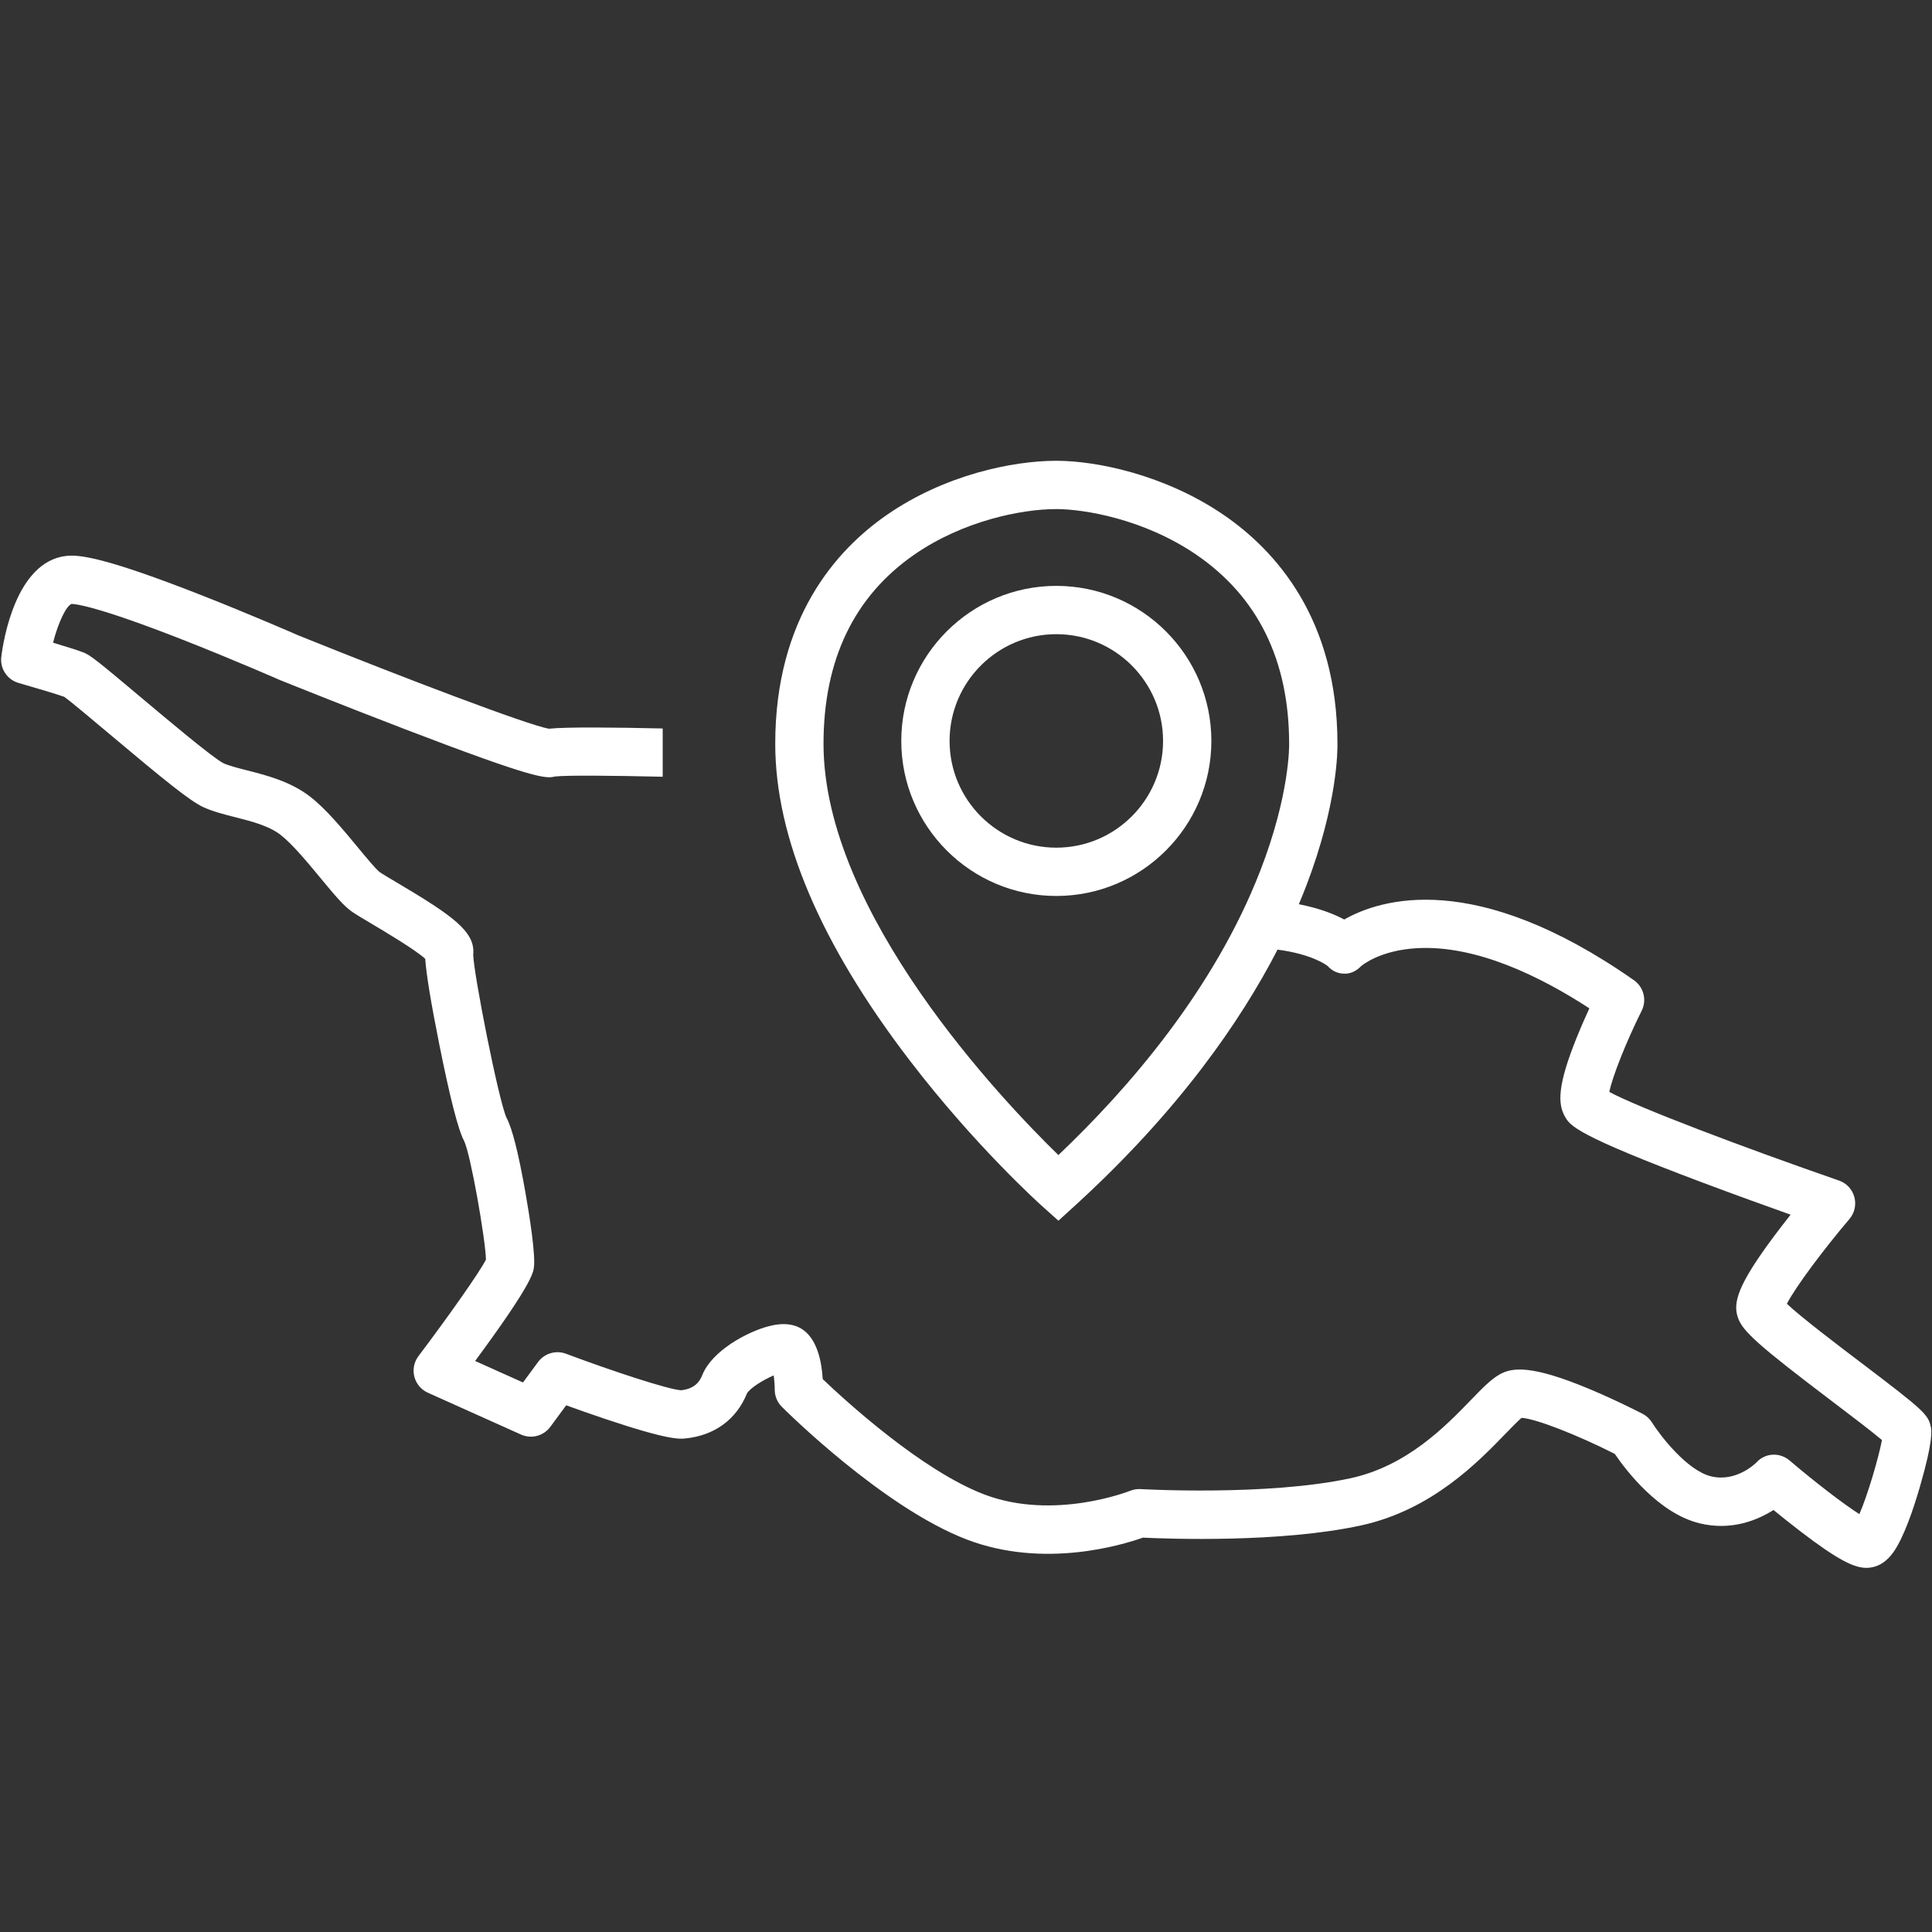 <?xml version="1.0" encoding="UTF-8"?>
<svg id="Ebene_1" xmlns="http://www.w3.org/2000/svg" viewBox="0 0 1000 1000">
  <rect x="0" y="0" width="1000" height="1000" fill="#333333" stroke="none"/>
  <defs>
    <style>
      .cls-1 {
        fill: #fff;
      }
    </style>
  </defs>
  <path class="cls-1" d="M546.75,463.75c-44.25,0-80.25-36-80.25-80.25s36-80.25,80.25-80.25,80.25,36,80.25,80.25-36,80.25-80.25,80.25ZM546.75,328.25c-30.46,0-55.25,24.78-55.25,55.25s24.78,55.25,55.25,55.25,55.25-24.78,55.25-55.25-24.78-55.25-55.25-55.25Z"/>
  <path class="cls-1" d="M999.36,738.48c-1.26-6.31-3.92-8.76-35.53-32.73-12.22-9.26-31.52-23.89-38.94-30.91,4.55-8.88,19.27-28.46,32.38-43.88,2.67-3.14,3.62-7.4,2.54-11.39-1.08-3.98-4.06-7.17-7.96-8.52-49.25-17.08-103.95-37.78-118.87-45.88,1.63-7.98,8.68-25.85,16.74-41.99,2.77-5.54,1.06-12.28-4.01-15.83-82.33-57.63-131.34-42.03-149.93-31.41-5.19-2.78-12.83-5.83-23.51-7.92,1.44-3.41,2.77-6.72,3.98-9.87,16.11-42.18,16.07-70.1,16.01-73.29-.05-64.62-32.11-100.07-59.02-118.43-30.2-20.61-65.46-27.93-86.48-27.93-22.83,0-57.85,7.35-87.67,27.97-26.38,18.24-57.83,53.61-57.83,118.53,0,48.43,23.41,103.56,69.58,163.85,33.82,44.17,67.18,74.21,68.59,75.46l8.41,7.53,8.35-7.61c53.9-49.13,86.01-95.75,105.07-132.71,17.36,2.32,24.79,7.6,25.94,8.49,2.27,2.52,5.07,3.86,8.48,3.96,3.49.11,6.36-1.4,8.78-3.85,1.04-.89,10.28-8.31,29.1-9.35,30.7-1.68,64.05,14.83,89.09,31.14-1.92,4.18-4.2,9.32-6.38,14.7-10.24,25.22-9.94,34.69-6.36,41.15,2.73,4.91,5.31,9.55,71.84,34.53,16.66,6.25,33.25,12.23,45.07,16.43-2.64,3.33-5.52,7.04-8.38,10.87-19.21,25.7-21.48,34.7-18.94,42.31,2.39,7.16,10.67,14.52,49.24,43.76,8.68,6.58,19.93,15.11,25.36,19.7-1.8,9.39-7.41,28.52-11.69,38.35-8.65-5.5-23.79-17.25-36.05-27.71-2.4-2.05-5.32-3.07-8.22-3.07-3.3,0-6.56,1.33-8.98,3.99-.86.86-10.63,10.3-23.44,7.25-12.67-3.02-26.73-21.62-30.65-27.88-1.19-1.91-2.86-3.47-4.86-4.5-.54-.28-13.42-6.95-27.88-12.99-29.73-12.41-39.6-10.96-45.85-7.55-4.64,2.53-9.05,7.09-15.15,13.39-13.16,13.59-33.05,34.13-62.2,40.47-43.02,9.35-108.12,5.68-108.78,5.64-1.85-.1-3.72.21-5.44.9-.39.16-39.44,15.59-75.46,1.87-32.33-12.32-71.8-48.43-83.61-59.69-.57-9.31-2.84-19.68-9.45-24.97-4.55-3.64-10.81-4.45-18.6-2.39-11.23,2.96-29.28,12.74-34.27,25.22-1.3,3.26-3.73,7.08-10.95,7.91-6.64-.36-35.96-10.03-59.63-18.91-5.23-1.96-11.14-.21-14.45,4.29l-7.79,10.58-24.78-11.12c29.15-39.46,30.02-45.57,30.41-48.32.94-6.61-2.25-26.71-4.24-38.11-3.61-20.7-6.95-33.97-9.91-39.43-4.14-9.05-17.04-74.61-17.25-84.48,1.23-11.85-10.67-20.18-39.54-37.3-3.76-2.23-7.65-4.54-8.92-5.44-1.87-1.41-7.26-7.93-11.2-12.69-7.76-9.39-16.57-20.03-24.87-26.42-10.17-7.82-22.58-10.98-32.54-13.52-4.77-1.21-9.28-2.36-12.17-3.67-5.3-2.61-28.9-22.46-42.99-34.31-22.39-18.83-25.96-21.62-29.41-23-2.91-1.16-9.72-3.27-15.83-5.09,2.69-10.58,6.9-19.2,9.59-20.07,1.42,0,12.04.63,58.7,19,25.41,10,48.82,20.26,49.05,20.36.12.05.23.1.35.15.32.13,32.2,12.97,64.64,25.41,67.11,25.73,72.69,25.57,77.43,24.42,5.69-.7,29.59-.51,55.79.12v-24.99c-24.12-.55-49.84-.84-58.96.13-11.11-2.01-73.78-25.8-129.38-48.21-2.27-.99-25.64-11.18-50.7-21.02-48.92-19.2-62.66-20.99-69.65-20.22-26.18,2.91-32.63,43.99-33.65,52.2-.76,6.12,3.04,11.88,8.97,13.57,7.73,2.21,19.54,5.71,23.58,7.16,3.32,2.34,14.4,11.65,23.39,19.22,28.8,24.22,41.93,34.84,48.69,37.92,4.96,2.25,10.51,3.67,16.39,5.16,8.54,2.17,17.38,4.42,23.47,9.11,6.08,4.68,14.27,14.58,20.85,22.54,7.39,8.93,11.77,14.13,15.91,17.08,2.16,1.54,5.75,3.67,10.72,6.62,6.33,3.76,22.2,13.17,27.45,17.96.53,7.88,2.96,22.68,7.26,44.19,5.55,27.76,9.88,44.59,12.85,50.03,3.44,7.13,11.04,50.79,11.33,61.45-3.45,6.87-20.34,30.64-34.94,49.98-2.29,3.04-3.08,6.95-2.13,10.64.95,3.68,3.52,6.74,6.99,8.3l48.21,21.65c5.37,2.41,11.69.75,15.18-3.99l8.21-11.14c5.37,1.94,12.65,4.52,20.3,7.09,32.56,10.94,38.3,10.37,41.38,10.06,15.12-1.51,26.45-9.81,31.94-23.38,1.66-2.78,8.48-7,13.8-9.25.32,2.33.53,5.03.53,7.4,0,3.32,1.32,6.49,3.66,8.84,2.13,2.13,52.57,52.26,95.89,68.76,39.66,15.11,80.1,2.85,91.01-1.03,13.23.64,71.13,2.77,112.87-6.31,36.54-7.94,60.52-32.71,74.84-47.51,2.89-2.98,6.37-6.58,8.28-8.17,7,.32,28.31,8.55,48.25,18.64,5.83,8.55,22.83,30.93,44.12,35.99,16.28,3.88,29.68-1.65,38.04-6.95,3.83,3.13,8.71,7.05,13.83,10.98,19.85,15.22,28.06,18.97,34.24,18.97.68,0,1.33-.05,1.98-.13,4.56-.57,8.56-3.2,11.89-7.82,5.48-7.6,10.54-22.67,13.82-33.98,7.03-24.22,6.03-29.22,5.66-31.1ZM547.82,597.86c-28.61-27.87-121.57-125.2-121.57-212.86,0-43.42,15.83-76.38,47.05-97.97,25.12-17.37,55.27-23.53,73.45-23.53,14.06,0,45.12,4.96,72.39,23.57,31.92,21.79,48.11,54.73,48.11,97.93v.15s0,.21,0,.21c0,.25.44,25.79-14.98,65.45-23.96,61.63-68.43,112.85-104.45,147.05ZM282.95,377.3c-.55.08-1.01.16-1.38.25.51-.13.97-.21,1.38-.25Z"/>
</svg>